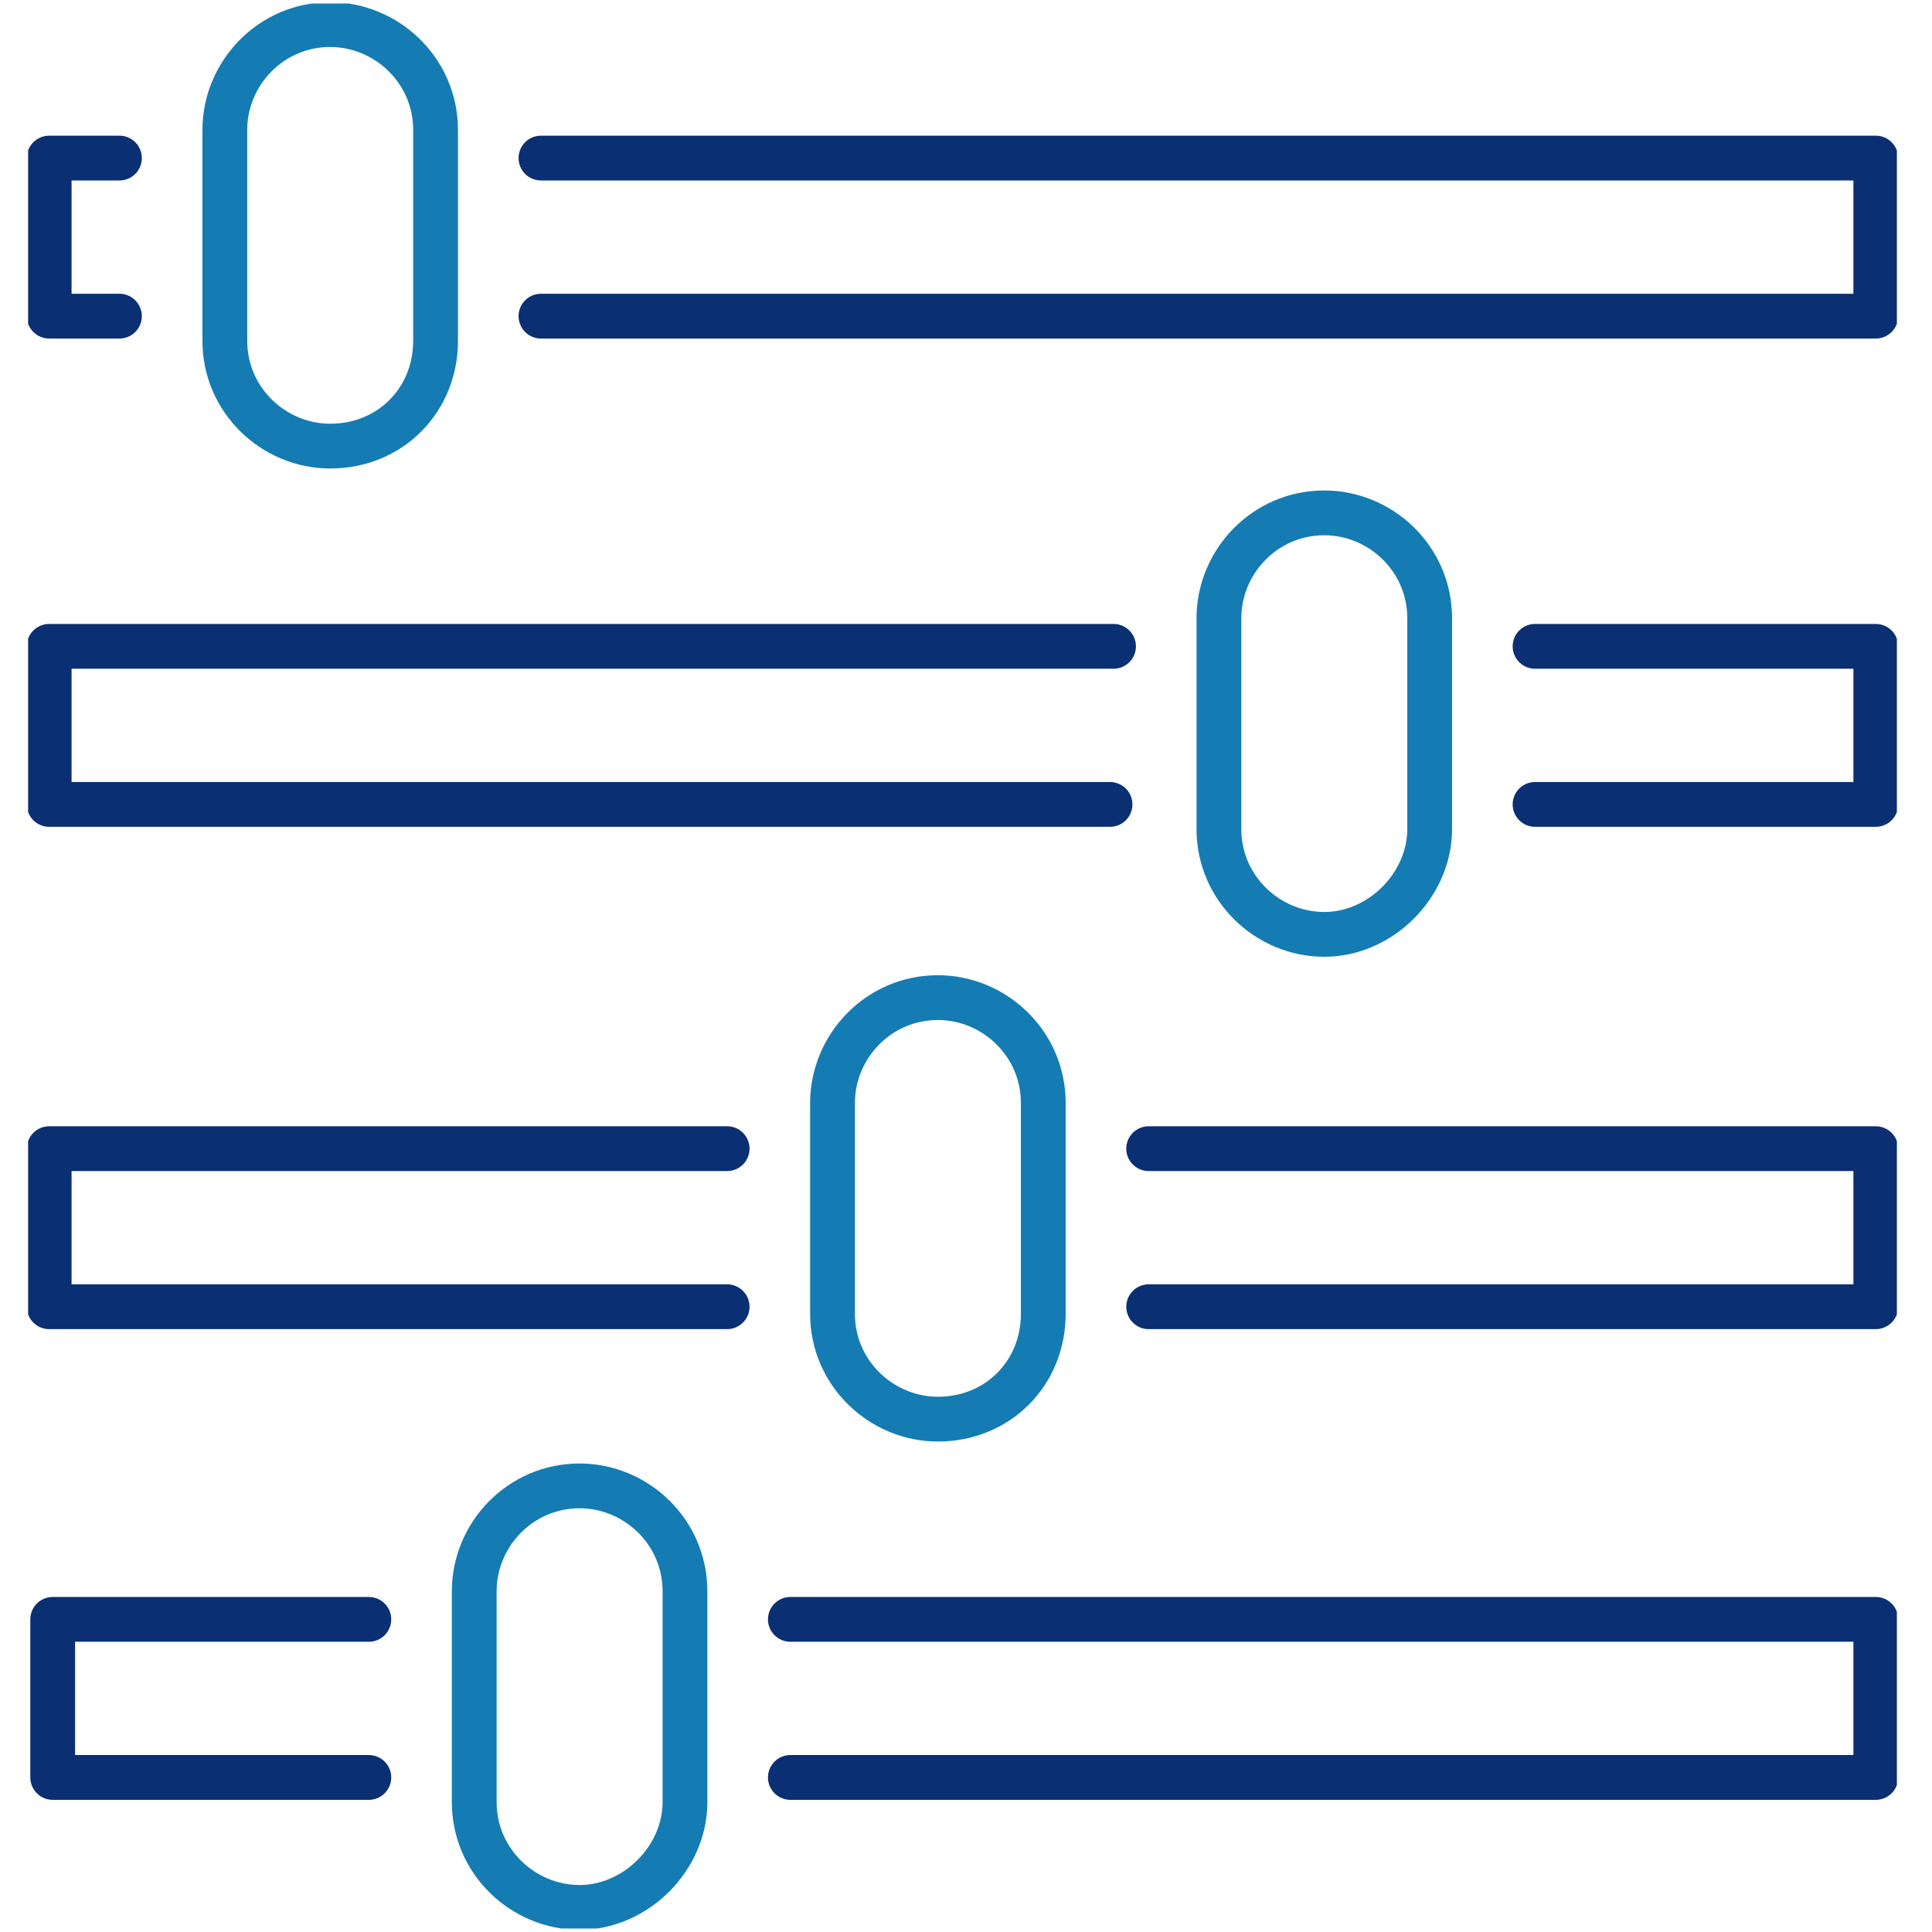 <?xml version="1.0" encoding="UTF-8"?>
<svg xmlns="http://www.w3.org/2000/svg" xmlns:xlink="http://www.w3.org/1999/xlink" version="1.1" id="Ebene_1" x="0px" y="0px" viewBox="0 0 55 55" style="enable-background:new 0 0 55 55;" xml:space="preserve">
<style type="text/css">
	
		.st0{clip-path:url(#SVGID_00000073685060225000675750000003915136542313774749_);fill:none;stroke:#0A2F73;stroke-width:1.275;stroke-linecap:round;stroke-linejoin:round;stroke-miterlimit:10;}
	
		.st1{clip-path:url(#SVGID_00000073685060225000675750000003915136542313774749_);fill:none;stroke:#147CB3;stroke-width:1.275;stroke-linecap:round;stroke-linejoin:round;stroke-miterlimit:10;}
	.st2{fill:none;stroke:#147CB3;stroke-width:1.275;stroke-linecap:round;stroke-linejoin:round;stroke-miterlimit:10;}
</style>
<g>
	<defs>
		<rect id="SVGID_1_" x="0.8" y="0.1" width="53.2" height="54.8"></rect>
	</defs>
	<clipPath id="SVGID_00000145019036705577554090000017634223108585546159_">
		<use xlink:href="#SVGID_1_" style="overflow:visible;"></use>
	</clipPath>
	
		<path style="clip-path:url(#SVGID_00000145019036705577554090000017634223108585546159_);fill:none;stroke:#0A2F73;stroke-width:1.275;stroke-linecap:round;stroke-linejoin:round;stroke-miterlimit:10;" d="   M15.4,4.5h38V9h-38 M3.4,4.5h-2V9h2"></path>
	
		<path style="clip-path:url(#SVGID_00000145019036705577554090000017634223108585546159_);fill:none;stroke:#147CB3;stroke-width:1.275;stroke-linecap:round;stroke-linejoin:round;stroke-miterlimit:10;" d="   M9.4,12.7L9.4,12.7c-1.6,0-3-1.3-3-3v-6c0-1.6,1.3-3,3-3c1.6,0,3,1.3,3,3v6C12.4,11.4,11.1,12.7,9.4,12.7z"></path>
	
		<path style="clip-path:url(#SVGID_00000145019036705577554090000017634223108585546159_);fill:none;stroke:#0A2F73;stroke-width:1.275;stroke-linecap:round;stroke-linejoin:round;stroke-miterlimit:10;" d="   M22.5,46.1h30.9v4.5H22.5 M10.5,46.1h-9v4.5h9"></path>
	
		<path style="clip-path:url(#SVGID_00000145019036705577554090000017634223108585546159_);fill:none;stroke:#147CB3;stroke-width:1.275;stroke-linecap:round;stroke-linejoin:round;stroke-miterlimit:10;" d="   M16.5,54.3L16.5,54.3c-1.6,0-3-1.3-3-3v-6c0-1.6,1.3-3,3-3c1.6,0,3,1.3,3,3v6C19.5,52.9,18.1,54.3,16.5,54.3z"></path>
	
		<path style="clip-path:url(#SVGID_00000145019036705577554090000017634223108585546159_);fill:none;stroke:#0A2F73;stroke-width:1.275;stroke-linecap:round;stroke-linejoin:round;stroke-miterlimit:10;" d="   M43.7,18.4h9.7v4.5h-9.7 M31.7,18.4H1.4v4.5h30.2"></path>
	
		<path style="clip-path:url(#SVGID_00000145019036705577554090000017634223108585546159_);fill:none;stroke:#147CB3;stroke-width:1.275;stroke-linecap:round;stroke-linejoin:round;stroke-miterlimit:10;" d="   M37.7,26.6L37.7,26.6c-1.6,0-3-1.3-3-3v-6c0-1.6,1.3-3,3-3c1.6,0,3,1.3,3,3v6C40.7,25.2,39.3,26.6,37.7,26.6z"></path>
	
		<path style="clip-path:url(#SVGID_00000145019036705577554090000017634223108585546159_);fill:none;stroke:#0A2F73;stroke-width:1.275;stroke-linecap:round;stroke-linejoin:round;stroke-miterlimit:10;" d="   M32.7,32.7h20.7v4.5H32.7 M20.7,32.7H1.4v4.5h19.3"></path>
</g>
<g>
	<path class="st2" d="M26.7,40.4L26.7,40.4c-1.6,0-3-1.3-3-3v-6c0-1.6,1.3-3,3-3c1.6,0,3,1.3,3,3v6C29.7,39.1,28.4,40.4,26.7,40.4z"></path>
</g>
</svg>
